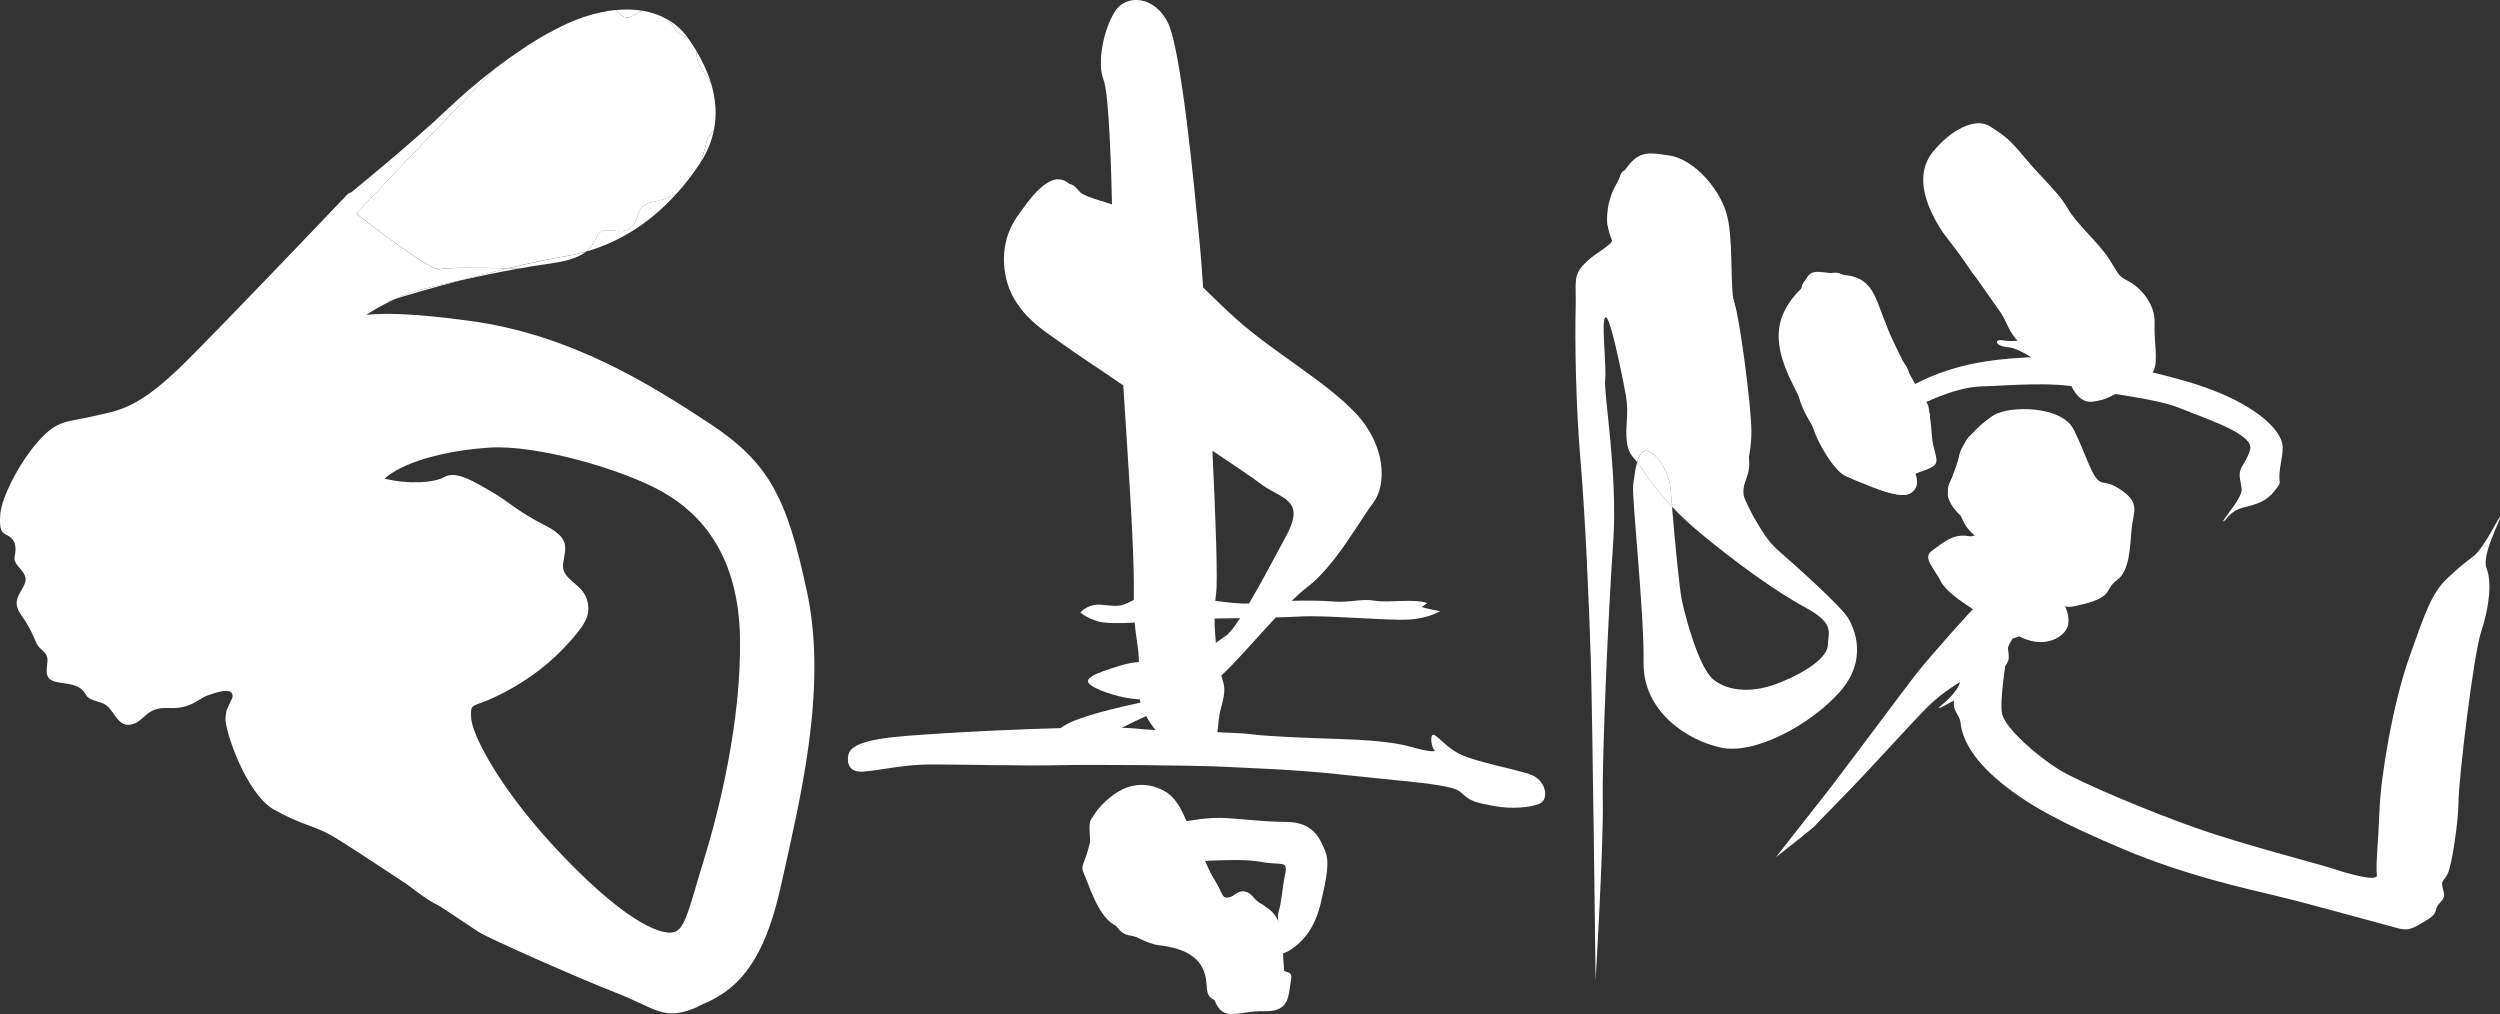 <?xml version="1.0" encoding="UTF-8"?>
<svg id="_レイヤー_2" data-name="レイヤー 2" xmlns="http://www.w3.org/2000/svg" viewBox="0 0 386.89 156.94">
  <rect x="0" y="0" width="386.89" height="156.94" fill="#333333" stroke="none"/>
  <defs>
    <style>
      .cls-1, .cls-2 {
        fill: #fff;
      }

      .cls-2 {
        fill-rule: evenodd;
      }
    </style>
  </defs>
  <g id="Screen">
    <g>
      <g>
        <path class="cls-2" d="M236.68,119.79c-2.72-.86-8.03-1.85-10.5-2.97-2.47-1.11-3.95-3.34-4.45-3.09-.49.25-.12,2.1.25,2.35.37.25-.62.37-3.58-.49-2.97-.86-7.54-1.11-11.49-1.24-3.95-.12-10.75-.37-13.47-.74-.94-.13-2.82-.21-5.04-.29.13-1.27.23-2.62.55-3.75.86-3.02.5-3.43.05-5.03,2.07-1.85,5.36-5.71,8.43-8.99,1.45-.04,2.69-.08,3.54-.13,4.27-.27,13.43.65,16.99.46,3.26-.18,4.89-1.31,4.89-1.31-.99-.12-2.84-.62-2.84-.62l.86-.62c-1.98-.74-6.05,0-8.16-.37s-3.83.37-6.55.12c-1.39-.13-3.83-.16-6.25-.1.87-.85,1.68-1.58,2.38-2.11,4.27-3.2,8.22-10.45,10.25-13.1s2.03-8.79-2.78-13.86c-4.81-5.07-12.61-9.3-18.58-14.66-1.41-1.26-3.13-2.94-4.99-4.76-.2-2.94-.38-5.32-.53-6.83-.88-9.16-2.86-30.09-4.95-34.21s-6.46-4.41-8.19-1.65c-1.73,2.76-2.8,7.92-1.74,10.56.89,2.21,1.23,15.32,1.31,19.54-.86-.52-1.58-.82-2.11-.82-3.47,0-3.01-3.72-5.64-2.26-2.63,1.46-3.76.08-3.73,1.57,0,0-5.66,3.3-5.22,10.54.44,7.24,6.41,10.32,9.16,12.38,1.71,1.28,5.65,3.82,9.28,6.33.62,9.78,1.73,25.34,1.63,31.69,0,.54-.01,1.04,0,1.52-.41.18-.74.36-1.05.5-1.11.49-1.61.49-3.83.25-2.22-.25-3.39,1.18-3.39,1.18,0,0,.72.76,2.69,1.37,1.11.34,3.46.33,5.72.2.23,2.73.64,4.01.65,6.1-.93.08-1.93.25-3.02.59-3.78,1.19-5.92,2-4.32,3.06,1.34.9,4.57,1.98,7.47,2.14.04.16.08.32.13.48-3.2.71-9.4,2.08-11.83,3.59-.2.12-.37.24-.55.37-6.49.17-13.87.53-18.03.8-7.41.49-14.46.74-14.83,3.46,0,0-.62,2.72,2.35,2.47,2.97-.25,6.3-1.11,10.5-1.11s15.07.25,19.77.12c4.7-.12,21.01,0,25.7.25,4.7.25,10.5.37,18.41,1.24,7.91.86,11.62,1.11,14.58,1.61,2.97.49,3.09.74,4.08,1.61.99.86,1.85,1.11,4.57,1.61,2.72.49,5.56.25,7.04-.37,1.48-.62,1.11-3.71-1.61-4.57ZM189.75,98.36c-.42.3-.98.69-1.59,1.11-.12-1.2-.2-2.46-.2-3.75,1.28-.02,2.62-.04,3.95-.06-.86,1.33-1.61,2.31-2.15,2.7ZM195.09,74.87c3.2,2.4,7.08,2.32,3.94,8.1-1.76,3.25-3.88,7.28-5.73,10.43-1.37.06-3.24-.15-5.23-.42.04-.39.08-.78.13-1.17.27-1.77-.05-11.33-.57-22.06,2.97,2.01,5.87,3.92,7.46,5.11ZM173.61,112.62c1.3-.65,2.58-1.28,3.77-1.8.4.76.89,1.48,1.45,2.16-1.17-.06-2.22-.14-3.07-.23-.54-.06-1.28-.1-2.16-.13Z"/>
        <path class="cls-2" d="M199.12,127.2c-4.2,0-8.53-.74-11.24-.62-1.39.06-3,.29-4.25.49-.79-1.75-1.65-3.62-3.29-4.57-2.35-1.36-5.07-1.48-7.66.25-2.59,1.73-3.58,3.71-3.58,3.71-1.11.99.12,3.83-.74,5.68-.86,1.85-1.24,3.34.99,5.19,2.22,1.85.37.62,2.47,4.45s2.47,2.47,5.19,3.58c2.72,1.11,2.35.25,5.31.37,2.97.12,3.21,1.85,4.2,3.34.99,1.48.12,2.35,1.48,5.81s3.71,1.48,7.66,1.61c3.95.12,3.71-2.47,4.08-4.45s-.37-1.24-1.61-2.1c-1.11-.78-1.12-.87-.48-2.22.68-.06,1.39-.27,2.09-.74,2.35-1.61,3.83-3.71,4.7-7.41.86-3.71,1.36-6.18.62-7.91-.74-1.73-1.73-4.45-5.93-4.45ZM198.87,135.36c-.49,2.35-.49,4.08-.99,5.68-.49,1.61.86,2.59-1.48,2.59-.49-1.36-.74-.74-.37-2.22s-.86-1.11-1.98-2.47c-1.11-1.36-1.61-.99-3.34-.25s-1.36-.37-2.72-2.47c-.58-.9-1.05-1.93-1.49-2.99,2.14-.1,6.28-.31,8.66.15,3.21.62,4.2-.37,3.71,1.98Z"/>
      </g>
      <path class="cls-1" d="M258.76,78.42c-.1-1.24-.18-2.18-.21-2.61-.12-1.98-1.48-5.07-3.34-5.93-.94-.44-1.5.45-1.85,1.66.25.32.54.69.86,1.18.95,1.42,2.35,3.4,4.53,5.7Z"/>
      <path class="cls-2" d="M285.86,95.45c-1.11-1.73-7.54-7.54-10.38-10.01-2.84-2.47-2.84-3.95-4.94-6.43s-.12-4.2.12-6.55c.25-2.35-.62-4.82-1.61-6.18-.99-1.36.74-2.72,1.24-4.7s-1.61-2.72-1.61-4.57.99-2.97.12-4.82c-.86-1.85,0-3.46-.37-5.19s-1.11-1.11-.74-3.46c.37-2.35-.49-2.22-.99-5.68-.49-3.46-.99-4.94-1.85-6.05-.86-1.11.49-1.48-.99-2.47-1.48-.99-1.61-.99-2.35-.99s0-1.11-.37-2.22-3.21-2.35-4.2-2.1-1.11.74-1.24,2.1c-.12,1.36-.86.62-2.35.49-1.48-.12-2.22-.86-2.72.86-.49,1.73-1.61,3.83-1.85,5.81-.25,1.98.37,2.35.74,3.46s-2.22,1.98-4.2,3.95c-1.98,1.98-1.36,2.84-1.48,7.17-.12,4.32,0,14.7.74,23.23.74,8.53,1.36,22.74,1.61,31.14.25,8.4.74,49.43.74,49.43,0,0,1.24-20.88,1.11-27.8-.12-6.92.86-29.41,1.61-39.91.74-10.5-1.48-22.98-1.24-25.21.25-2.22-.74-9.76.12-9.64.86.12,3.09,12.11,3.09,12.11.49,2.84-.12,4.57.12,6.92.19,1.84.69,2.24,1.61,3.39.35-1.21.91-2.1,1.85-1.66,1.85.86,3.21,3.95,3.34,5.93.03.43.1,1.38.21,2.61,1.23,1.3,2.71,2.71,4.49,4.18,4.94,4.08,11.24,8.77,16.06,11.37,4.82,2.59,3.58,3.95,3.58,5.81s-3.09,4.08-7.29,5.81c-4.2,1.73-8.03,1.48-10.38-.37s-4.45-10.01-4.94-12.36c-.39-1.83-1.15-10.01-1.52-14.44-2.18-2.31-3.58-4.28-4.53-5.7-.32-.48-.61-.86-.86-1.18-.35,1.18-.5,2.67-.62,3.52-.25,1.73,1.73,19.77,1.61,27.43-.12,7.66,6.8,12.11,11.99,13.22,5.19,1.11,13.72-3.46,18.29-8.53,4.57-5.07,2.35-10.01,1.24-11.74Z"/>
      <path class="cls-2" d="M276.69,50.82s-1.72,1.58-.53,3.83c1.19,2.24,1.98,3.96,2.11,5.94s1.72,4.49,2.24,5.41.79,2.11,1.98,2.77,2.64,2.38,2.64,3.83,3.43,2.11,4.62,2.64,4.62,1.98,5.94,1.06-.13-2.38.66-2.9,2.64-.79,3.17-1.58-.4-2.24-.53-4.22-.4-3.7-.53-4.62-2.77-3.7-3.04-5.28c-.26-1.58-1.98-2.24-2.77-4.36s-.26-2.24-1.06-3.7-1.85-2.38-2.11-3.56-.13-2.24-2.51-2.9-1.98-1.32-4.22-.79-3.7.4-3.96,2.24.13,2.64-.66,3.17-2.64.26-1.45,3.04Z"/>
      <path class="cls-2" d="M297.14,62.7s5.15-2.77,9.5-2.9,10.95-.79,15.71.26c4.75,1.06,11.35,1.58,15.18,3.17,3.83,1.58,11.35,3.96,10.69,6.33s-1.85,2.64-1.58,4.49.53,1.72-.26,3.17c-.79,1.45-2.77,3.7-2.24,3.43s.92-1.58,3.04-2.11c2.11-.53,3.56-.92,4.88-2.64s.4-.66.79-3.43.92-3.7-.66-5.81-5.67-5.28-13.86-7.65c-8.18-2.38-17.82-4.09-24.68-3.7s-12.93,1.32-19.8,5.54,3.3,1.85,3.3,1.85Z"/>
      <path class="cls-2" d="M316.28,56.63s-3.56-2.77-5.54-2.9-2.24-1.32-.79-1.06,3.96.13,2.9-.92-.66,1.19-2.64-2.51-1.32-4.36-3.04-5.28-1.98-1.98-3.83-4.49-2.64-3.17-3.96-5.67c-1.32-2.51-3.04-6.86-.26-10.29,2.77-3.43,6.6-5.41,8.84-3.96s2.9,1.85,5.41,4.88c2.51,3.04,5.28,5.41,6.6,7.79,1.32,2.38,4.88,5.41,6.47,7.92,1.58,2.51,1.32,2.51,3.04,3.43s4.09,3.43,3.96,6.47c-.13,3.04.66,5.94-.26,7.52s-14.25,1.85-16.89-.92Z"/>
      <path class="cls-2" d="M320.37,59.27s1.06,3.17,3.43,2.9,3.3-1.19,4.75-1.72-8.18-1.19-8.18-1.19Z"/>
      <path class="cls-2" d="M307.04,65.73c-.61.83-2.9,1.58-3.04,3.3-.13,1.72-.53,1.45-1.06,3.3s-2.64,2.9-.66,5.54.92,3.3,4.36,5.81c3.43,2.51,8.84,7.26,11.22,8.45,2.38,1.19.26,2.51,4.75,1.32s3.04-2.24,5.02-3.7,1.98-5.02,2.24-7.79c.26-2.77,1.45-4.09-1.72-6.2-3.17-2.11-2.51.4-4.88-3.43-2.38-3.83-.4-3.04-3.04-4.88s-1.85-2.64-6.47-2.77-4.88-1.45-6.73,1.06Z"/>
      <path class="cls-2" d="M308.23,82.63s-3.96-.26-5.81,1.98c-1.85,2.24-1.98,2.24-.66,4.36s.26,2.24,2.24,3.96c1.98,1.72,2.77,3.3,4.88,4.62s1.85,1.72,4.22.66,5.54-1.58,5.67-3.56.66-4.36.66-4.36l-11.22-7.65Z"/>
      <path class="cls-2" d="M306.12,93.45c-.53.4-7.52,8.18-9.77,11.09-2.24,2.9-12.14,16.23-14.25,18.87-2.11,2.64-7.26,9.24-7.26,9.24,0,0,5.94-4.62,6.2-5.02s3.83-3.83,8.97-9.37c5.15-5.54,7.26-7.92,8.97-9.5s3.96-3.04,4.36-3.17-.79,1.58-1.72,2.51-1.98,1.58-1.45,1.45,2.11-1.19,3.17-1.58,2.77-1.45,3.83-2.24,3.7-2.51,3.7-3.96-.4-1.32.26-2.38,1.32-2.51,1.32-2.51l-6.33-3.43Z"/>
      <path class="cls-1" d="M311.3,96.88s-2.07,11.39-1.45,13.67c.62,2.28,5.38,6.42,8.7,8.49s14.29,6.63,21.33,9.11c7.04,2.49,19.05,5.59,20.92,6.21s7.25,2.28,7.04,1.04.21-4.97.41-10.15,2.07-16.36,4.56-23.4c2.49-7.04,3.52-10.15,6.01-12.43s2.07-1.86,3.93-3.31c1.86-1.45,4.14-6.63,4.14-6.01s-2.9,5.8-2.07,7.87c.83,2.07.41,6.01-.83,9.73-1.24,3.73-3.52,23.19-3.52,26.3s-1.04,9.94-1.66,11.18-1.04,1.04-.83,2.07.62,1.45-.41,2.49c-1.04,1.04,0,1.45-2.07,2.69s-2.69,1.66-4.35,1.24-13.46-3.73-18.64-4.97c-5.18-1.24-14.5-3.31-23.82-7.25s-14.5-6.63-19.05-10.35c-4.56-3.73-6.01-7.04-6.21-9.11s-2.24-1.83-.08-6.4c2.15-4.57,7.95-8.71,7.95-8.71Z"/>
      <path class="cls-1" d="M65.23,44.8c-1.33.34-2.7.85-4.04,1.45,1.91-.6,5.75-1.72,10.17-2.89-2.33.51-4.49,1.02-6.12,1.44Z"/>
      <path class="cls-1" d="M103.18,2.94c.14.13.28.27.43.41,1.34,1.34.19,1.34,2.8,2.45-.88-1.21-1.97-2.16-3.22-2.86Z"/>
      <path class="cls-1" d="M104.76,29.9c-1.04.63-2.23,1.04-3.57,1.31-3.38.68-1.79,2.76-3.71,4.1s-4.21-.96-5.25,1.56c-.35.86-.85,1.52-1.52,2.06,5.62-1.6,10.27-4.82,14.05-9.04Z"/>
      <path class="cls-1" d="M95.24,1.55c.19.15.37.31.52.46,1.53,1.53,2.11.19,3.68-.34.01,0,.03,0,.04,0-1.32-.22-2.74-.26-4.23-.11Z"/>
      <path class="cls-1" d="M108,9.46c.52,1.43,1.39,2.18,2.08,3.59-.54-1.87-1.37-3.59-2.27-5.1-.04.4-.04.88.19,1.51Z"/>
      <path class="cls-1" d="M110.23,20.4c-1.22,1.54-.5.94-1.84,4.77,1.12-1.7,1.77-3.41,2.1-5.09-.08.1-.16.2-.26.32Z"/>
      <path class="cls-1" d="M124.94,91.86c-3.15-15.01-6-20.32-15.2-26.37-9.2-6.06-21.45-13.71-36.95-15.82-9.11-1.24-13.46-1.22-16.09-.95,1.06-.7,2.24-1.38,3.47-1.98-.12-.06-.05-.13.28-.24.2-.07.45-.15.74-.24,1.34-.6,2.72-1.11,4.04-1.45,1.63-.42,3.8-.93,6.12-1.44,2.34-.62,4.83-1.26,7.3-1.85-4.73-.09-9.88-.13-10.6.16-1.27.51-12.93-8.62-12.93-8.62,0,0,13.35-14.09,21.42-22.39-2.66,2.04-5.15,4.19-7.22,6.16-5.58,5.32-14.96,12.93-14.96,12.93-.17.07-.33.15-.5.22-4.08,4.29-18.39,19.29-24.92,25.82-7.66,7.66-10.51,7.66-14.54,8.62-4.03.95-5.44.45-8.47,3.86C2.92,71.68.24,77.04.05,79.53s.19,2.87.96,3.25c.77.38,1.44.96,1.39,2.3-.05,1.34-.56,1.45.56,2.73,1.12,1.28,1.31,1.86.54,3.2-.77,1.34-1.53,2.3-.19,4.21,1.34,1.91,1.77,3.03,2.32,4.29.55,1.26,1.89,1.26,1.7,2.98-.19,1.72-.37,2.82,1.82,3.13s3.34.5,4.11,1.84c.77,1.34,2.49.77,3.64,2.11,1.15,1.34,1.72,3.06,3.64,2.49s2.11-2.68,5.55-2.49c3.45.19,4.79-1.53,5.93-1.91,1.15-.38,4.27-1.63,3.95.33-.32,1.97-2.04,1.58.26,3.88s5.21,4.01,7.39,8.51,2.56,5.46,4.86,6.03c2.3.57,4.21,1.91,6.13,3.45s9.38,8.23,12.63,9.95c3.25,1.72,4.79.77,7.85,2.68,3.06,1.91,8.33,4.81,16.8,8.63,8.47,3.82,10.57,6.69,16.12,4.58,5.55-2.11,10.07-5.92,12.88-18.75,2.82-12.83,7.2-30.09,4.05-45.1ZM108.97,132.94c-2.3,7.47-2.87,10.72-4.59,11.29-1.72.57-6.87-1-16.93-11.41-10.06-10.41-14.4-19.15-14.53-21.67-.13-2.52.06-1.56,3.7-3.29,3.64-1.72,7.47-4.21,10.72-7.66,3.25-3.45,4.24-5.06,3.46-7.51-.78-2.45-4.04-3.02-3.65-5.51.38-2.49,1.17-3.88-2.96-5.96s-5.47-3.61-8.15-5.14c-2.68-1.53-5.44-3.33-7.31-2.24-1.48.86-5.58,1.16-9.22.22,2.74-2.44,9.01-4.33,16.26-4.79,7.35-.47,20.56,3.36,26.69,6.81,6.13,3.45,11.87,9.95,12.06,22.78.19,12.83-3.25,26.61-5.55,34.07Z"/>
      <path class="cls-1" d="M90.71,38.94c.67-.54,1.17-1.2,1.52-2.06,1.04-2.52,3.33-.22,5.25-1.56s.33-3.42,3.71-4.1c1.34-.27,2.53-.68,3.57-1.31,1.31-1.47,2.53-3.05,3.63-4.73,1.34-3.83.62-3.23,1.84-4.77.09-.12.18-.22.26-.32.48-2.45.24-4.83-.4-7.03-.69-1.41-1.57-2.16-2.08-3.59-.23-.63-.23-1.11-.19-1.51-.46-.77-.94-1.5-1.41-2.15-2.61-1.11-1.46-1.11-2.8-2.45-.14-.14-.28-.28-.43-.41-1.11-.63-2.35-1.05-3.7-1.28-.01,0-.03,0-.04,0-1.58.53-2.15,1.87-3.68.34-.15-.15-.33-.3-.52-.46-1.55.16-3.19.52-4.88,1.08-1.51.5-3.11,1.22-4.74,2.09-.16.13-.34.23-.55.29-2.85,1.56-5.78,3.55-8.53,5.65-8.06,8.3-21.42,22.39-21.42,22.39,0,0,11.66,9.13,12.93,8.62.72-.29,5.87-.25,10.6-.16,3.17-.76,6.29-1.43,8.92-1.87,1.08-.18,2.12-.42,3.13-.71Z"/>
      <path class="cls-1" d="M78.65,41.51c-2.47.59-4.96,1.22-7.3,1.85,2.97-.66,6.21-1.32,8.98-1.81-.55-.01-1.11-.02-1.68-.03Z"/>
      <path class="cls-1" d="M60.45,46.49c-.33.11-.4.19-.28.24.34-.17.68-.33,1.02-.48-.29.09-.54.17-.74.24Z"/>
      <path class="cls-1" d="M84.37,40.9c3.08-.4,5.05-.94,6.34-1.96-1.01.29-2.06.53-3.13.71-2.63.44-5.75,1.11-8.92,1.87.57.01,1.13.02,1.68.03,1.53-.28,2.92-.5,4.03-.65Z"/>
      <path class="cls-1" d="M36.4,107.32s-1.36,1.97-1.51,3.78,3.18,11.8,7.56,14.22,6.05,2.42,8.77,3.93,21.48,14.07,22.84,14.97,14.97,6.96,21.18,9.38,7.41,4.39,12.25,2.42-.91-6.35-.91-6.35c0,0-30.55-15.13-31.61-15.58s-20.27-15.88-21.93-16.03-16.64-10.74-16.64-10.74Z"/>
      <path class="cls-1" d="M249.92,38.07s-2.8-4.11.19-9.53,4.3-5.05,8.22-4.48,8.41,5.61,9.16,10.28.23,10.78.95,12.68,2.6,15.72,2.6,19.84-1.68,8.6-1.12,10.09,3.36,6.73,4.3,7.85-8.41-5.42-8.41-6.17-3.55-17.01-4.48-17.19-11.03-22.05-11.03-22.05"/>
      <path class="cls-1" d="M278.8,44.62s-2.53,2.23-3.28,5.22.19,6.17,1.87,9.53c1.68,3.36,2.99,5.98,3.36,7.29s2.99,6.35,5.05,7.1,7.83,3.76,9.9,2.53.2-3.84.2-4.77,2.8-7.29,2.8-7.29l-.93-2.43s-2.06-3.18-4.86-9.16c-2.8-5.98-2.43-9.53-7.47-10.09s-5.21-1.29-6.62,2.06Z"/>
      <path class="cls-1" d="M301.31,36.57s7.66,10.84,8.41,11.96,1.31,3.18,2.8,4.48,3.55,5.42,4.11,5.23,2.99-3.18,2.43-3.92-8.97-12.52-9.72-12.71-8.04-5.05-8.04-5.05Z"/>
      <path class="cls-1" d="M307.29,95.44s-5.79-3.18-6.91-5.42-2.99-3.74-1.31-4.86,3.76-3.51,7.58-1.48,12.41,9.14,12.41,9.14c0,0,1.49,2.24.93,4.11s-4.48,4.11-8.97.56l-3.74-2.06Z"/>
      <path class="cls-1" d="M303.36,79.74s-1.49-1.31-1.87-2.8,1.31-4.3,1.68-6.35,2.99-4.86,5.42-6.35,10.46-1.49,12.33,2.24,2.8,7.47,4.67,9.16-.37,6.54-1.68,7.29-20.56-3.18-20.56-3.18Z"/>
      <path class="cls-1" d="M169.56,127.95s-.19-.56-.93,2.62c-.75,3.18-1.49,3.36-.93,4.48s2.06,6.54,4.67,8.04,5.23,2.99,6.91,3.18,5.61.75,6.91,3.74-.75,4.67,3.74,5.23,8.97-2.99,8.97-2.99c0,0-.37-3.92-.37-5.61s-.19-5.05-2.8-6.35-2.54-3.56-5.01-1.59-3.21,2.71-4.89.66c-1.68-2.06-4.67-5.98-5.61-6.91s-10.65-4.48-10.65-4.48Z"/>
      <path class="cls-1" d="M156.67,34.89s2.43-4.48,5.05-6.35,3.74,0,5.23,1.12,5.42,1.87,6.35,2.43,0,5.79-.75,5.98-15.88,1.68-15.88-3.18Z"/>
    </g>
  </g>
</svg>
